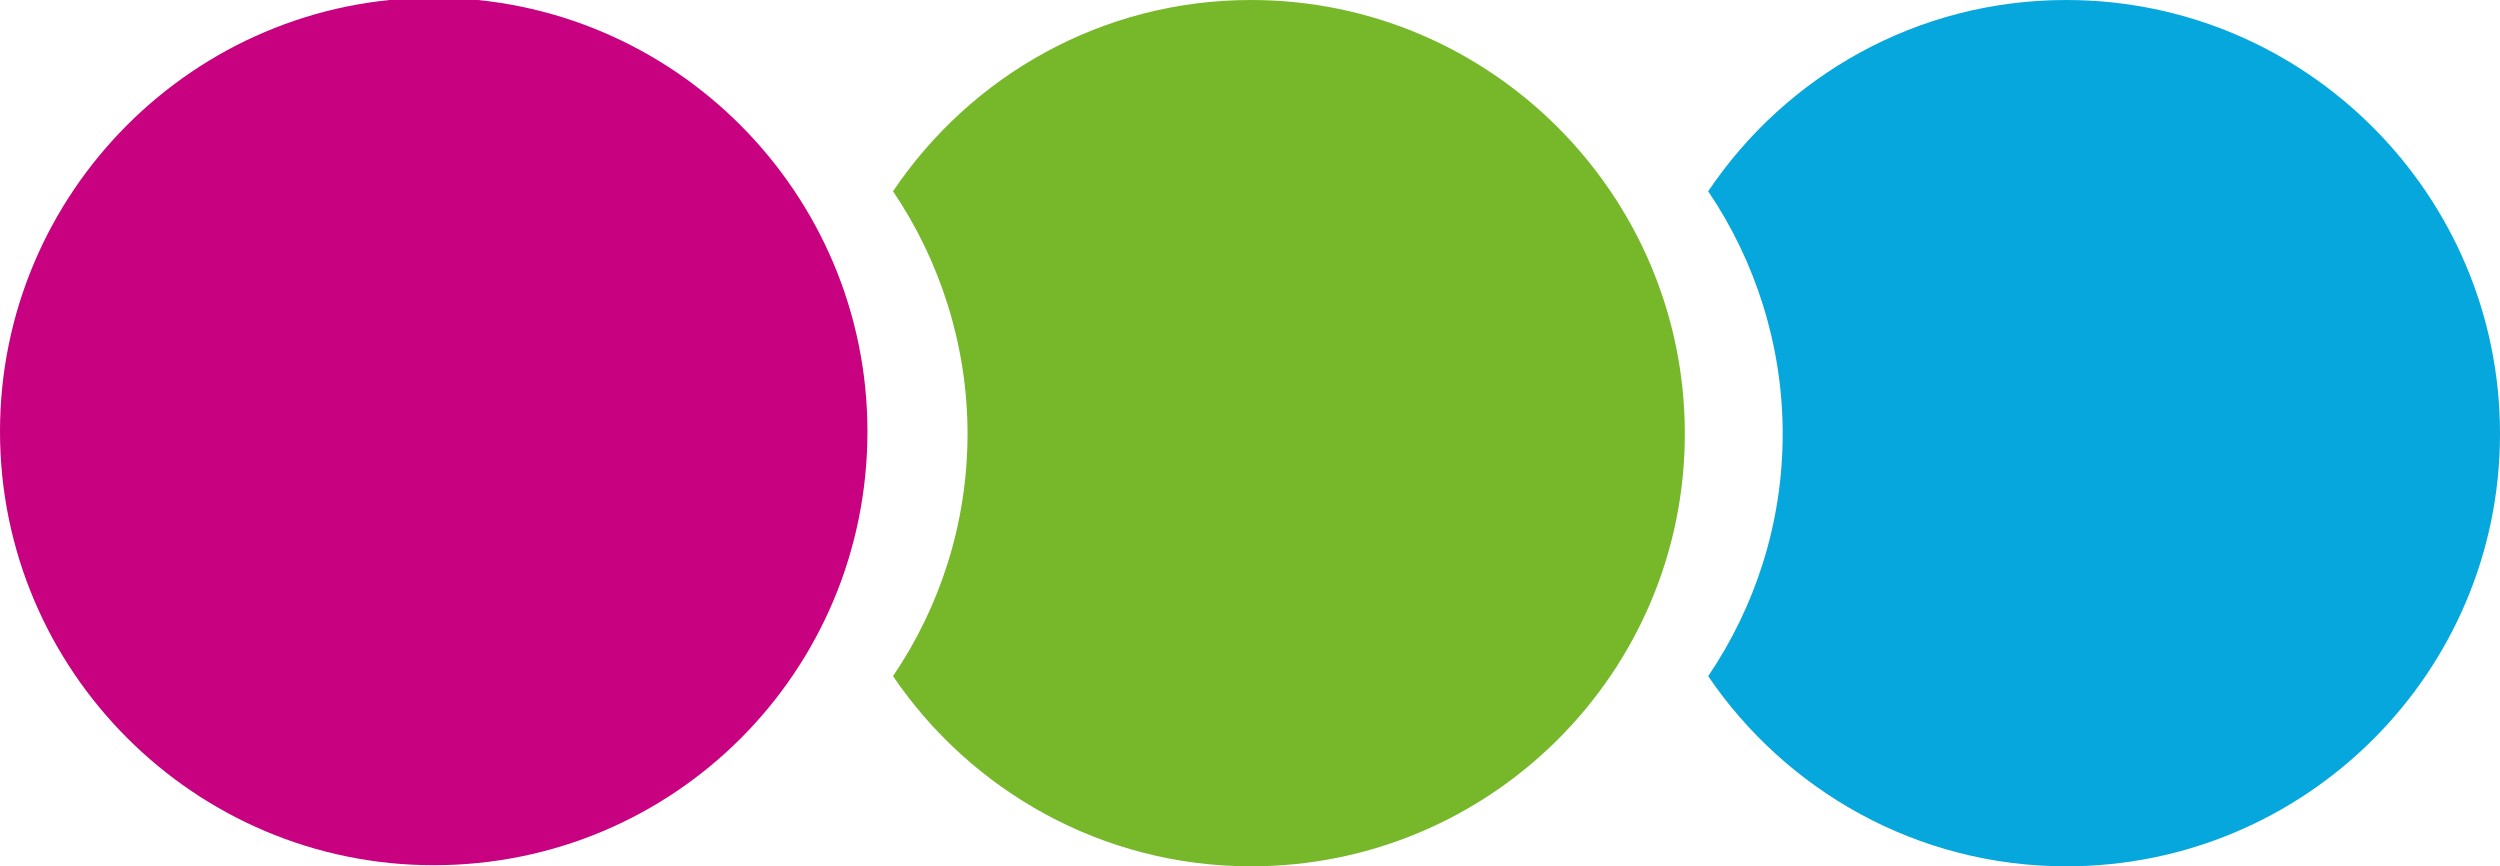 <?xml version="1.0" encoding="utf-8"?>
<!-- Generator: Adobe Illustrator 21.1.0, SVG Export Plug-In . SVG Version: 6.00 Build 0)  -->
<svg version="1.1" id="Layer_1" xmlns="http://www.w3.org/2000/svg" xmlns:xlink="http://www.w3.org/1999/xlink" x="0px" y="0px"
	 viewBox="0 0 224.8 77.9" style="enable-background:new 0 0 224.8 77.9;" xml:space="preserve">
<style type="text/css">
	.st0{fill:#76B82A;}
	.st1{fill:#06A7DC;}
	.st2{fill:#C7017F;}
</style>
<path class="st0" d="M151.5,39c0-21.5-17.5-39-39-39C99.1,0,87.3,6.8,80.3,17.2C84.5,23.4,87,31,87,39c0,8.1-2.5,15.6-6.7,21.8
	c7,10.3,18.8,17.1,32.2,17.1C134,77.9,151.5,60.5,151.5,39L151.5,39z"/>
<path class="st1" d="M224.8,39c0-21.5-17.5-39-39-39c-13.4,0-25.2,6.8-32.2,17.2c4.2,6.2,6.7,13.8,6.7,21.8c0,8.1-2.5,15.6-6.7,21.8
	c7,10.3,18.8,17.1,32.2,17.1C207.3,77.9,224.8,60.5,224.8,39L224.8,39z"/>
<path class="st2" d="M39,77.8c-21.5,0-39-17.5-39-39s17.5-39,39-39s39,17.5,39,39C78,60.4,60.6,77.8,39,77.8L39,77.8z"/>
</svg>
